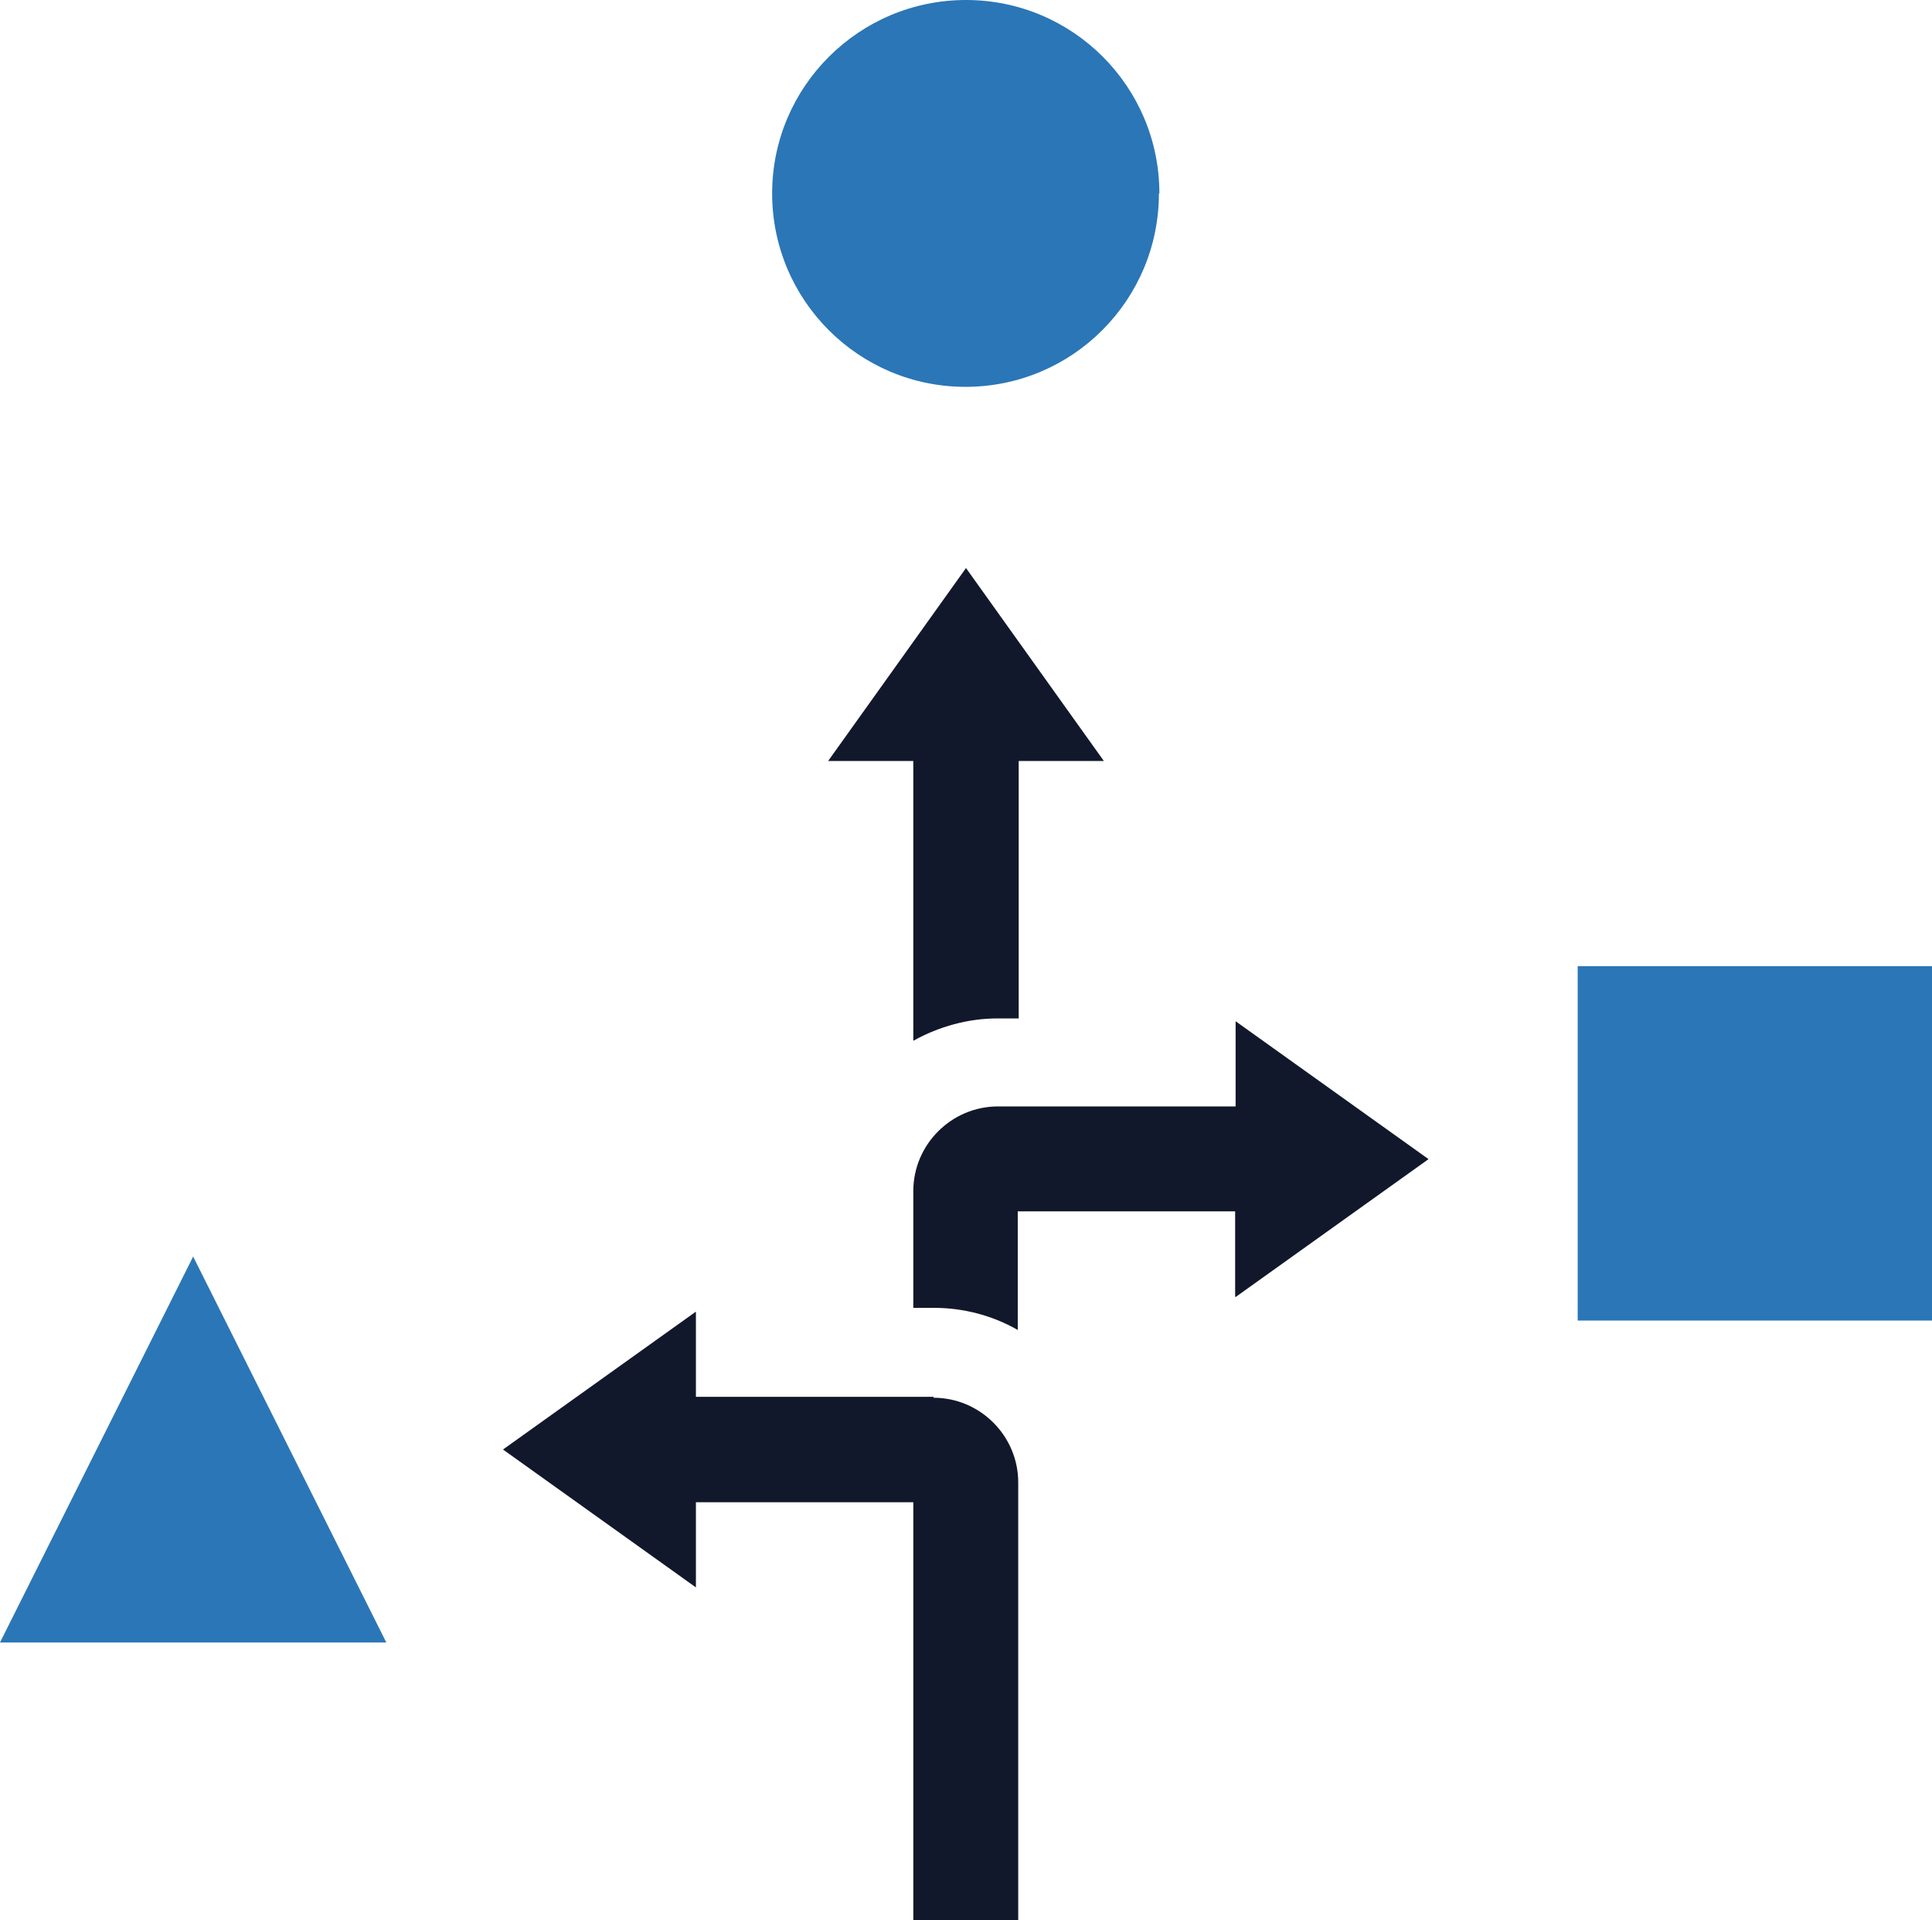 <?xml version="1.0" encoding="UTF-8"?><svg id="Layer_1" xmlns="http://www.w3.org/2000/svg" viewBox="0 0 41.06 40.8"><defs><style>.cls-1{fill:#12182b;}.cls-2{fill:#2b76b6;}</style></defs><path class="cls-2" d="M24.63,4.11c0,2.27-1.84,4.11-4.11,4.11s-4.11-1.84-4.11-4.11S18.26,0,20.53,0s4.11,1.84,4.11,4.11"/><path class="cls-2" d="M33.53,20.53h7.53v7.53h-7.53v-7.53Z"/><path class="cls-2" d="M4.11,26.69L0,34.9H8.21l-4.11-8.21Z"/><path class="cls-1" d="M19.84,29.68h-5.05v-1.81l-4.1,2.93,4.1,2.93v-1.81h4.62v8.9h2.23v-9.32c0-.99-.81-1.8-1.8-1.8Z"/><path class="cls-1" d="M26.26,27.56l4.1-2.93-4.1-2.93v1.81s-5.05,0-5.05,0c-.99,0-1.8,.81-1.8,1.8v2.48h.44c.62,0,1.24,.16,1.78,.47v-2.52h4.62v1.81Z"/><path class="cls-1" d="M19.42,22.11c.54-.3,1.16-.47,1.78-.47h.02s.43,0,.43,0v-5.47h1.81l-2.93-4.1-2.93,4.1h1.81v5.94Z"/></svg>